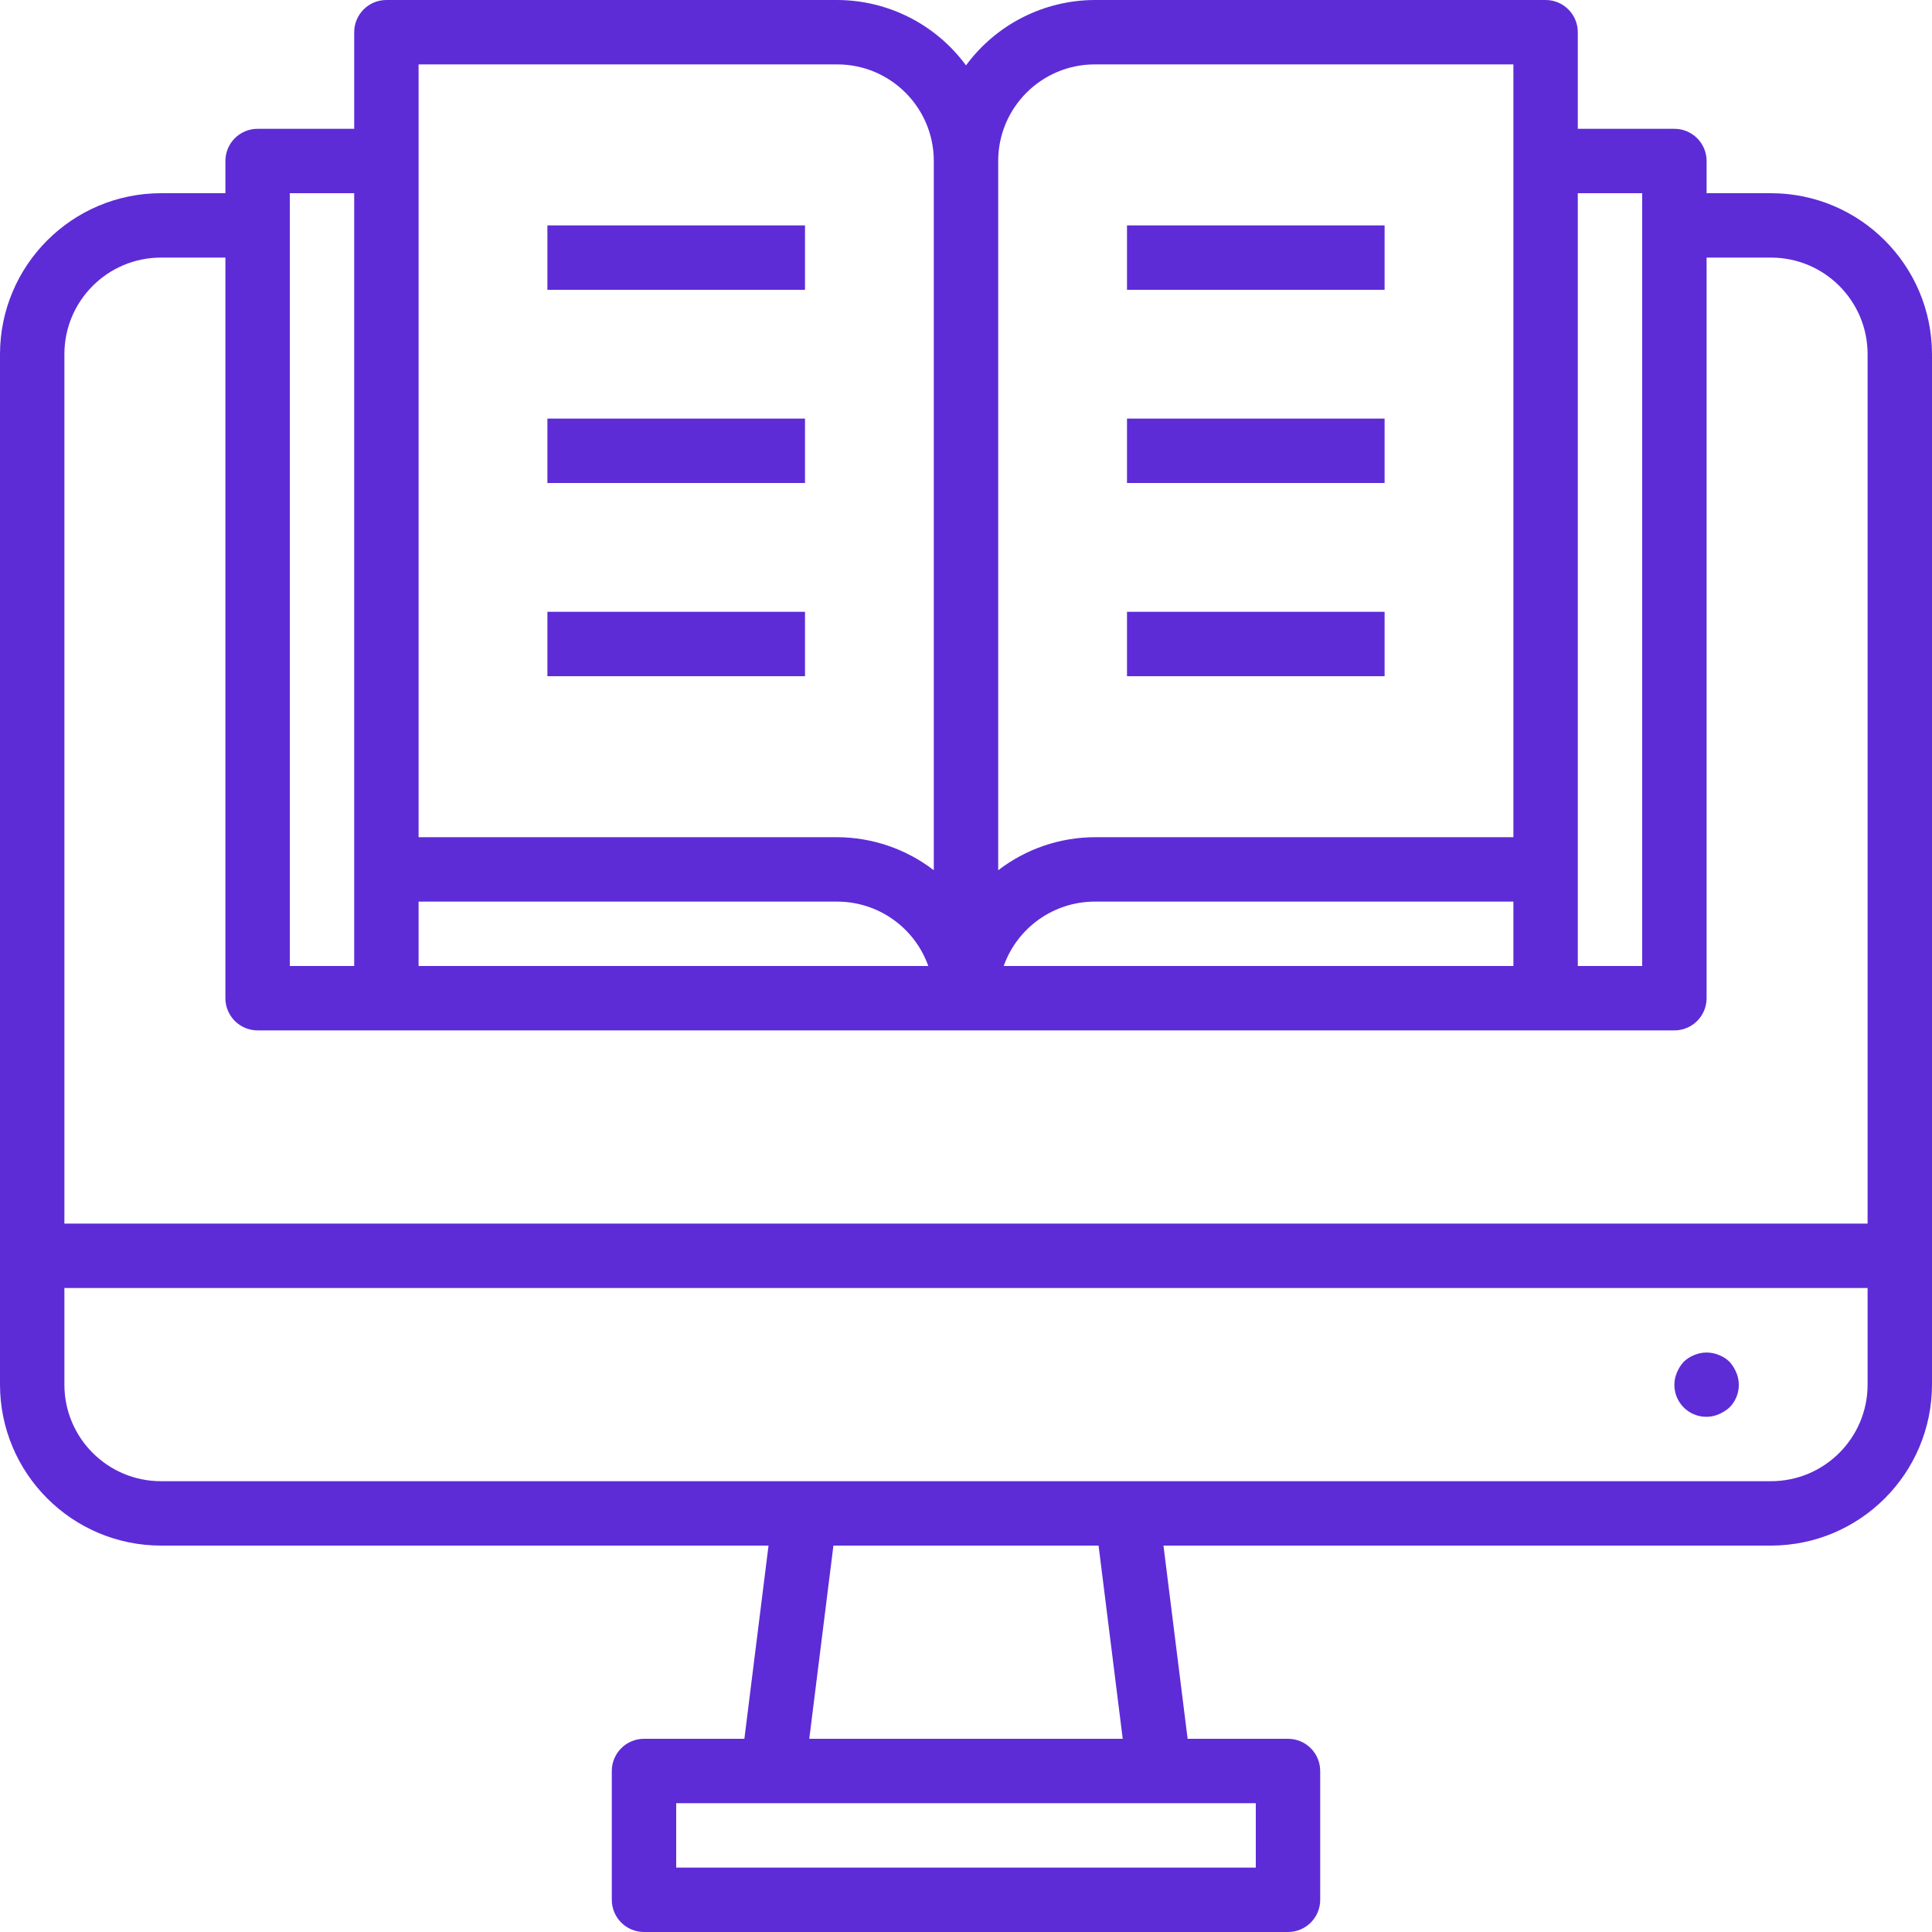 <svg height="480pt" viewBox="0 0 480 480" width="480pt" fill="#5d2cd7" xmlns="http://www.w3.org/2000/svg"><path d="m440 48h-16v-8c0-4.418-3.582-8-8-8h-24v-24c0-4.418-3.582-8-8-8h-112c-12.641.035-24.512 6.062-32 16.246-7.488-10.184-19.359-16.211-32-16.246h-112c-4.418 0-8 3.582-8 8v24h-24c-4.418 0-8 3.582-8 8v8h-16c-22.082.027-39.973 17.918-40 40v256c.027 22.082 17.918 39.973 40 40h150.938l-6 48h-24.938c-4.418 0-8 3.582-8 8v32c0 4.418 3.582 8 8 8h160c4.418 0 8-3.582 8-8v-32c0-4.418-3.582-8-8-8h-24.938l-6-48h150.938c22.082-.027 39.973-17.918 40-40v-256c-.027-22.082-17.918-39.973-40-40zm-32 0v192h-16v-192zm-158.633 192c3.402-9.582 12.465-15.988 22.633-16h104v16zm22.633-224h104v192h-104c-8.684.031-17.117 2.914-24 8.207v-176.207c0-13.254 10.746-24 24-24zm-168 0h104c13.254 0 24 10.746 24 24v176.207c-6.883-5.293-15.316-8.176-24-8.207h-104zm0 208h104c10.168.012 19.23 6.418 22.633 16h-126.633zm-32-176h16v192h-16zm-32 16h16v184c0 4.418 3.582 8 8 8h352c4.418 0 8-3.582 8-8v-184h16c13.254 0 24 10.746 24 24v216h-448v-216c0-13.254 10.746-24 24-24zm272 400h-144v-16h144zm-33.062-32h-77.875l6-48h65.875zm161.062-64h-400c-13.254 0-24-10.746-24-24v-24h448v24c0 13.254-10.746 24-24 24zm0 0"/><path d="m429.68 338.32c-.75-.742-1.652-1.312-2.641-1.68-1.945-.809-4.133-.809-6.078 0-.98.387-1.875.957-2.641 1.68-.707.777-1.273 1.672-1.68 2.641-1.277 2.977-.613 6.43 1.68 8.719 2.289 2.293 5.742 2.957 8.719 1.68.969-.406 1.863-.973 2.641-1.68 2.289-2.289 2.957-5.742 1.68-8.719-.406-.969-.973-1.863-1.68-2.641zm0 0"/><path d="m280 56h64v16h-64zm0 0"/><path d="m280 104h64v16h-64zm0 0"/><path d="m280 152h64v16h-64zm0 0"/><path d="m136 56h64v16h-64zm0 0"/><path d="m136 104h64v16h-64zm0 0"/><path d="m136 152h64v16h-64zm0 0"/></svg>